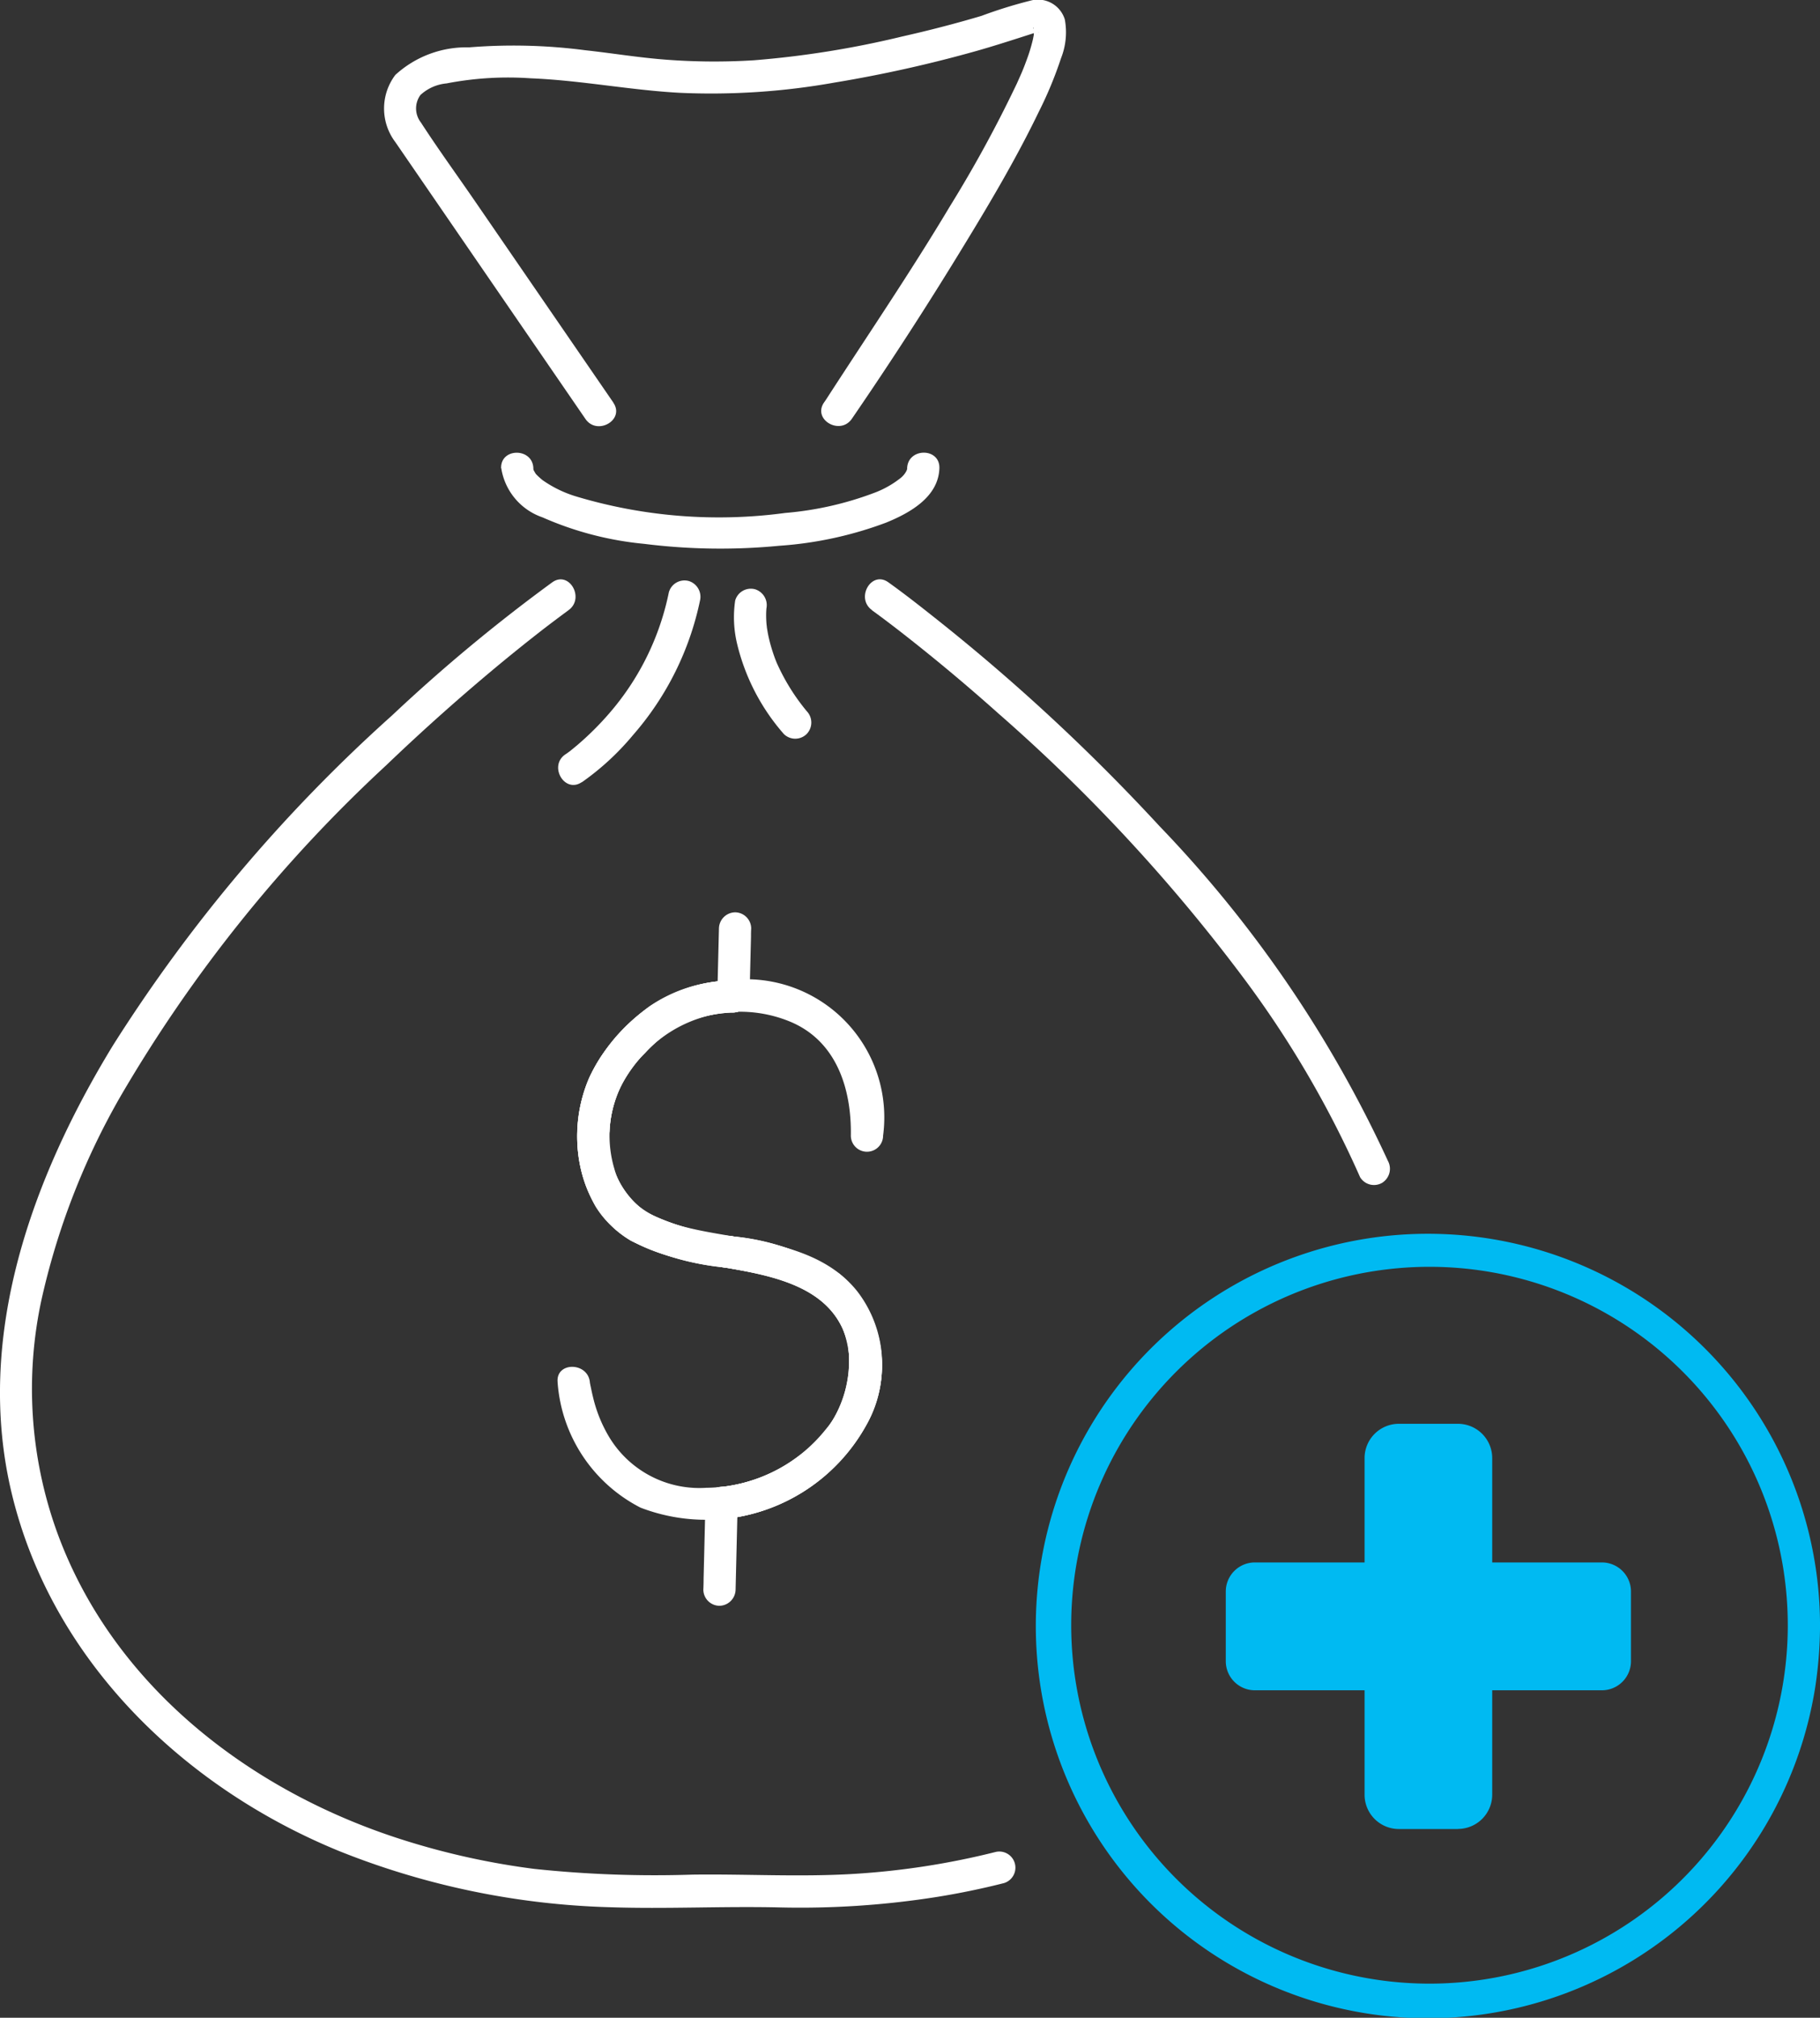 <svg id="Group_1637" data-name="Group 1637" xmlns="http://www.w3.org/2000/svg" xmlns:xlink="http://www.w3.org/1999/xlink" width="63.664" height="70.557" viewBox="0 0 63.664 70.557">
  <rect x="0" y="0" width="63.664" height="70.557" fill="#333333" stroke="none"/>
  <defs>
    <clipPath id="clip-path">
      <rect id="Rectangle_1199" data-name="Rectangle 1199" width="63.664" height="70.557" fill="none"/>
    </clipPath>
  </defs>
  <g id="Group_1636" data-name="Group 1636" clip-path="url(#clip-path)">
    <path id="Path_2861" data-name="Path 2861" d="M143.215,151.521a13.716,13.716,0,1,0-.172,2.154,14.625,14.625,0,0,0,.172-2.154.564.564,0,0,0-1.128,0,12.533,12.533,0,1,1-.148-1.96,12.689,12.689,0,0,1,.148,1.96.564.564,0,0,0,1.128,0" transform="translate(-79.55 -94.651)" fill="#00baf2"/>
    <path id="Path_2862" data-name="Path 2862" d="M62.255,123.457a5.354,5.354,0,0,0,2.9,4.384,6.37,6.37,0,0,0,8.154-3.465,4.179,4.179,0,0,0-.559-4.083c-1.176-1.494-3.188-1.728-4.934-2.036-1.481-.261-3.131-.621-3.577-2.269a4.077,4.077,0,0,1,.116-2.649,5.191,5.191,0,0,1,1.417-1.829,4.582,4.582,0,0,1,4.614-.664c1.625.674,2.153,2.348,2.127,3.986a.564.564,0,0,0,1.128,0,4.833,4.833,0,0,0-5.513-5.414,5.175,5.175,0,0,0-2.671.9,7.369,7.369,0,0,0-1.684,1.748,5.044,5.044,0,0,0-.195,5.238c.885,1.438,2.6,1.812,4.152,2.078,1.619.278,3.688.492,4.485,2.164a3.5,3.5,0,0,1-.589,3.568,5.425,5.425,0,0,1-4.17,2.033,3.685,3.685,0,0,1-3.439-1.846,4.888,4.888,0,0,1-.524-1.329c-.038-.151-.067-.3-.1-.456-.043-.224.005.09-.009-.059-.069-.716-1.2-.723-1.128,0" transform="translate(-42.75 -75.122)" fill="#fff"/>
    <path id="Path_2863" data-name="Path 2863" d="M81.218,104.773q.025-1.037.051-2.074c0-.1,0-.2.007-.3a.569.569,0,0,0-.564-.564.575.575,0,0,0-.564.564q-.025,1.037-.051,2.074c0,.1,0,.2-.007.3a.569.569,0,0,0,.564.564.575.575,0,0,0,.564-.564" transform="translate(-54.999 -69.933)" fill="#fff"/>
    <path id="Path_2864" data-name="Path 2864" d="M79.66,169.548q.032-1.325.064-2.65l.009-.382a.564.564,0,1,0-1.128,0l-.064,2.65q0,.191-.009.382a.569.569,0,0,0,.564.564.575.575,0,0,0,.564-.564" transform="translate(-53.929 -113.961)" fill="#fff"/>
    <path id="Path_2865" data-name="Path 2865" d="M69.856,118.358a8.485,8.485,0,0,1-2.993-.838,3.078,3.078,0,0,1-1.282-2.83,4.069,4.069,0,0,1,1.24-2.734,4.852,4.852,0,0,1,1.145-.936,4.661,4.661,0,0,1,1.949-.482c.722-.038.727-1.166,0-1.128a5.371,5.371,0,0,0-3.251,1.157,6.34,6.34,0,0,0-1.776,2.214c-.86,1.925-.486,4.609,1.446,5.738a9.368,9.368,0,0,0,3.222.928c.71.12,1.015-.967.3-1.087" transform="translate(-44.26 -75.132)" fill="#fff"/>
    <path id="Path_2866" data-name="Path 2866" d="M79.385,139.042c1.743.3,3.9.68,4.364,2.7a4.031,4.031,0,0,1-1.688,3.883,5.521,5.521,0,0,1-2.732,1.1.582.582,0,0,0-.564.564.567.567,0,0,0,.564.564,6.425,6.425,0,0,0,5.062-3.287,4.21,4.21,0,0,0-.925-5.282,8.147,8.147,0,0,0-3.781-1.324c-.71-.123-1.015.964-.3,1.087" transform="translate(-54.089 -94.729)" fill="#fff"/>
    <path id="Path_2867" data-name="Path 2867" d="M69.856,118.358a8.485,8.485,0,0,1-2.993-.838,3.078,3.078,0,0,1-1.282-2.83,4.069,4.069,0,0,1,1.24-2.734,4.852,4.852,0,0,1,1.145-.936,4.661,4.661,0,0,1,1.949-.482c.722-.038.727-1.166,0-1.128a5.371,5.371,0,0,0-3.251,1.157,6.34,6.34,0,0,0-1.776,2.214c-.86,1.925-.486,4.609,1.446,5.738a9.368,9.368,0,0,0,3.222.928c.71.12,1.015-.967.3-1.087" transform="translate(-44.26 -75.132)" fill="#fff"/>
    <path id="Path_2868" data-name="Path 2868" d="M79.385,139.042c1.743.3,3.9.68,4.364,2.7a4.031,4.031,0,0,1-1.688,3.883,5.521,5.521,0,0,1-2.732,1.1.582.582,0,0,0-.564.564.567.567,0,0,0,.564.564,6.425,6.425,0,0,0,5.062-3.287,4.21,4.21,0,0,0-.925-5.282,8.147,8.147,0,0,0-3.781-1.324c-.71-.123-1.015.964-.3,1.087" transform="translate(-54.089 -94.729)" fill="#fff"/>
    <path id="Path_2869" data-name="Path 2869" d="M34.82,109.182a27.066,27.066,0,0,1-4.946.765c-1.885.115-3.775,0-5.661.026a40.049,40.049,0,0,1-5.517-.2,26.116,26.116,0,0,1-4.552-1C8.769,107.083,3.913,103.36,1.969,97.922a14.743,14.743,0,0,1-.529-8A25.339,25.339,0,0,1,4.191,82.8,50.169,50.169,0,0,1,13.51,71.181q2.011-1.927,4.167-3.7.387-.317.779-.629l.322-.254.164-.128.063-.049c.107-.083-.1.075.007-.005q.384-.295.773-.582l.1-.075c.586-.418.023-1.4-.569-.974a58.487,58.487,0,0,0-5.6,4.651A54.814,54.814,0,0,0,3.945,80.987C1.114,85.625-.9,91.167.407,96.629c1.4,5.85,6.019,10.3,11.472,12.526a27.5,27.5,0,0,0,9.434,1.957c1.974.067,3.953-.038,5.929.007a30.627,30.627,0,0,0,5.543-.368q1.178-.189,2.334-.482a.564.564,0,0,0-.3-1.087" transform="translate(0 -44.421)" fill="#fff"/>
    <path id="Path_2870" data-name="Path 2870" d="M96.831,65.763c.112.08.221.161.331.243q.205.153.409.309l.109.084.036.027.292.228q1.657,1.3,3.231,2.706a60.039,60.039,0,0,1,8.645,9.337,35.872,35.872,0,0,1,4.017,6.885.568.568,0,0,0,.772.2.578.578,0,0,0,.2-.772,42.484,42.484,0,0,0-7.987-11.7,69.008,69.008,0,0,0-7.8-7.238c-.554-.44-1.111-.879-1.687-1.29-.592-.423-1.156.555-.569.974" transform="translate(-66.326 -44.421)" fill="#fff"/>
    <path id="Path_2871" data-name="Path 2871" d="M50.909,14.079,46.058,7.021c-.626-.911-1.28-1.809-1.881-2.737a.8.8,0,0,1-.018-.961,1.553,1.553,0,0,1,.913-.406,11.355,11.355,0,0,1,2.946-.179c1.744.07,3.458.411,5.2.507a24.506,24.506,0,0,0,5.419-.356A46.021,46.021,0,0,0,63.652,1.77c.7-.2,1.383-.424,2.072-.645.145-.047-.1-.008.08,0a.128.128,0,0,1-.082-.018c.007,0-.182-.189-.082-.061-.084-.108-.044-.112-.02-.025.032.117.006-.148,0-.018,0,.078,0,.158-.008.237s.029-.139,0,0c-.013.06-.023.121-.038.181a5.979,5.979,0,0,1-.222.712c-.049.134-.1.267-.157.4-.041.1-.011.026,0,0l-.052.119c-.04.09-.08.18-.12.269A44.348,44.348,0,0,1,62.69,7.2c-1.374,2.3-2.879,4.51-4.333,6.759-.025.039-.052.077-.079.115-.412.6.565,1.165.974.569q2.065-3.011,3.965-6.134c.916-1.5,1.816-3.028,2.581-4.615a13.641,13.641,0,0,0,.769-1.856A2.457,2.457,0,0,0,66.7.679.982.982,0,0,0,65.5.022a16.357,16.357,0,0,0-1.715.533c-.917.273-1.844.512-2.777.722a33.284,33.284,0,0,1-5.183.831,22.274,22.274,0,0,1-3.071-.021c-.95-.071-1.888-.228-2.835-.331a19.335,19.335,0,0,0-4.055-.1,3.683,3.683,0,0,0-2.582.964,1.946,1.946,0,0,0,0,2.349l.886,1.29,5.633,8.2.132.192c.409.594,1.387.031.974-.569" transform="translate(-29.453 0)" fill="#fff"/>
    <path id="Path_2872" data-name="Path 2872" d="M55.969,51.063a2.172,2.172,0,0,0,1.443,1.72,11.471,11.471,0,0,0,3.554.926,21.425,21.425,0,0,0,4.735.067,13.179,13.179,0,0,0,3.736-.811c.824-.337,1.826-.892,1.858-1.9.023-.726-1.1-.725-1.128,0,0,.1.031-.064-.011.06-.02.06.01-.013.014-.021-.016.03-.029.061-.047.09a.766.766,0,0,1-.209.232,3.381,3.381,0,0,1-.863.487,11.517,11.517,0,0,1-3.15.716,17.381,17.381,0,0,1-7.332-.583,4.11,4.11,0,0,1-1.154-.564c-.033-.025-.086-.072-.137-.119a1.321,1.321,0,0,1-.1-.1c-.024-.034-.1-.173-.079-.135a.239.239,0,0,1-.007-.061c-.023-.724-1.151-.727-1.128,0" transform="translate(-38.435 -34.692)" fill="#fff"/>
    <path id="Path_2873" data-name="Path 2873" d="M63.163,71.837A9.167,9.167,0,0,0,64.95,70.19a10.364,10.364,0,0,0,2.344-4.7A.578.578,0,0,0,66.9,64.8a.569.569,0,0,0-.694.394,9.277,9.277,0,0,1-2.1,4.251,10.406,10.406,0,0,1-1.11,1.1c-.071.06-.143.118-.215.177-.142.116.075-.051-.05.039-.047.034-.093.07-.142.1-.6.4-.035,1.381.569.974" transform="translate(-42.809 -44.484)" fill="#fff"/>
    <path id="Path_2874" data-name="Path 2874" d="M81.987,66.144a3.985,3.985,0,0,0,.066,1.5,7.387,7.387,0,0,0,1.636,3.161.568.568,0,0,0,.8,0,.576.576,0,0,0,0-.8,7.275,7.275,0,0,1-.95-1.478c-.034-.071-.067-.142-.1-.214.036.084-.024-.061-.029-.073q-.058-.147-.107-.3a5.326,5.326,0,0,1-.161-.6c-.017-.084-.03-.169-.045-.254-.022-.129.011.132,0,.007,0-.039-.008-.078-.012-.117-.01-.12-.016-.24-.014-.36,0-.078.006-.156.012-.234.01-.147-.028.162-.008.056a.58.58,0,0,0-.394-.694.569.569,0,0,0-.693.394" transform="translate(-56.271 -45.139)" fill="#fff"/>
    <path id="Path_2875" data-name="Path 2875" d="M155.618,173.08h-2.065a1.2,1.2,0,0,1-1.2-1.2V160.11a1.2,1.2,0,0,1,1.2-1.2h2.065a1.2,1.2,0,0,1,1.2,1.2v11.767a1.2,1.2,0,0,1-1.2,1.2" transform="translate(-104.62 -109.123)" fill="#00baf2"/>
    <path id="Path_2876" data-name="Path 2876" d="M136.865,177.845v-2.435a1.018,1.018,0,0,1,1.018-1.018h12.138a1.018,1.018,0,0,1,1.018,1.018v2.435a1.018,1.018,0,0,1-1.018,1.018H137.883a1.018,1.018,0,0,1-1.018-1.018" transform="translate(-93.987 -119.757)" fill="#00baf2"/>
  </g>
</svg>
